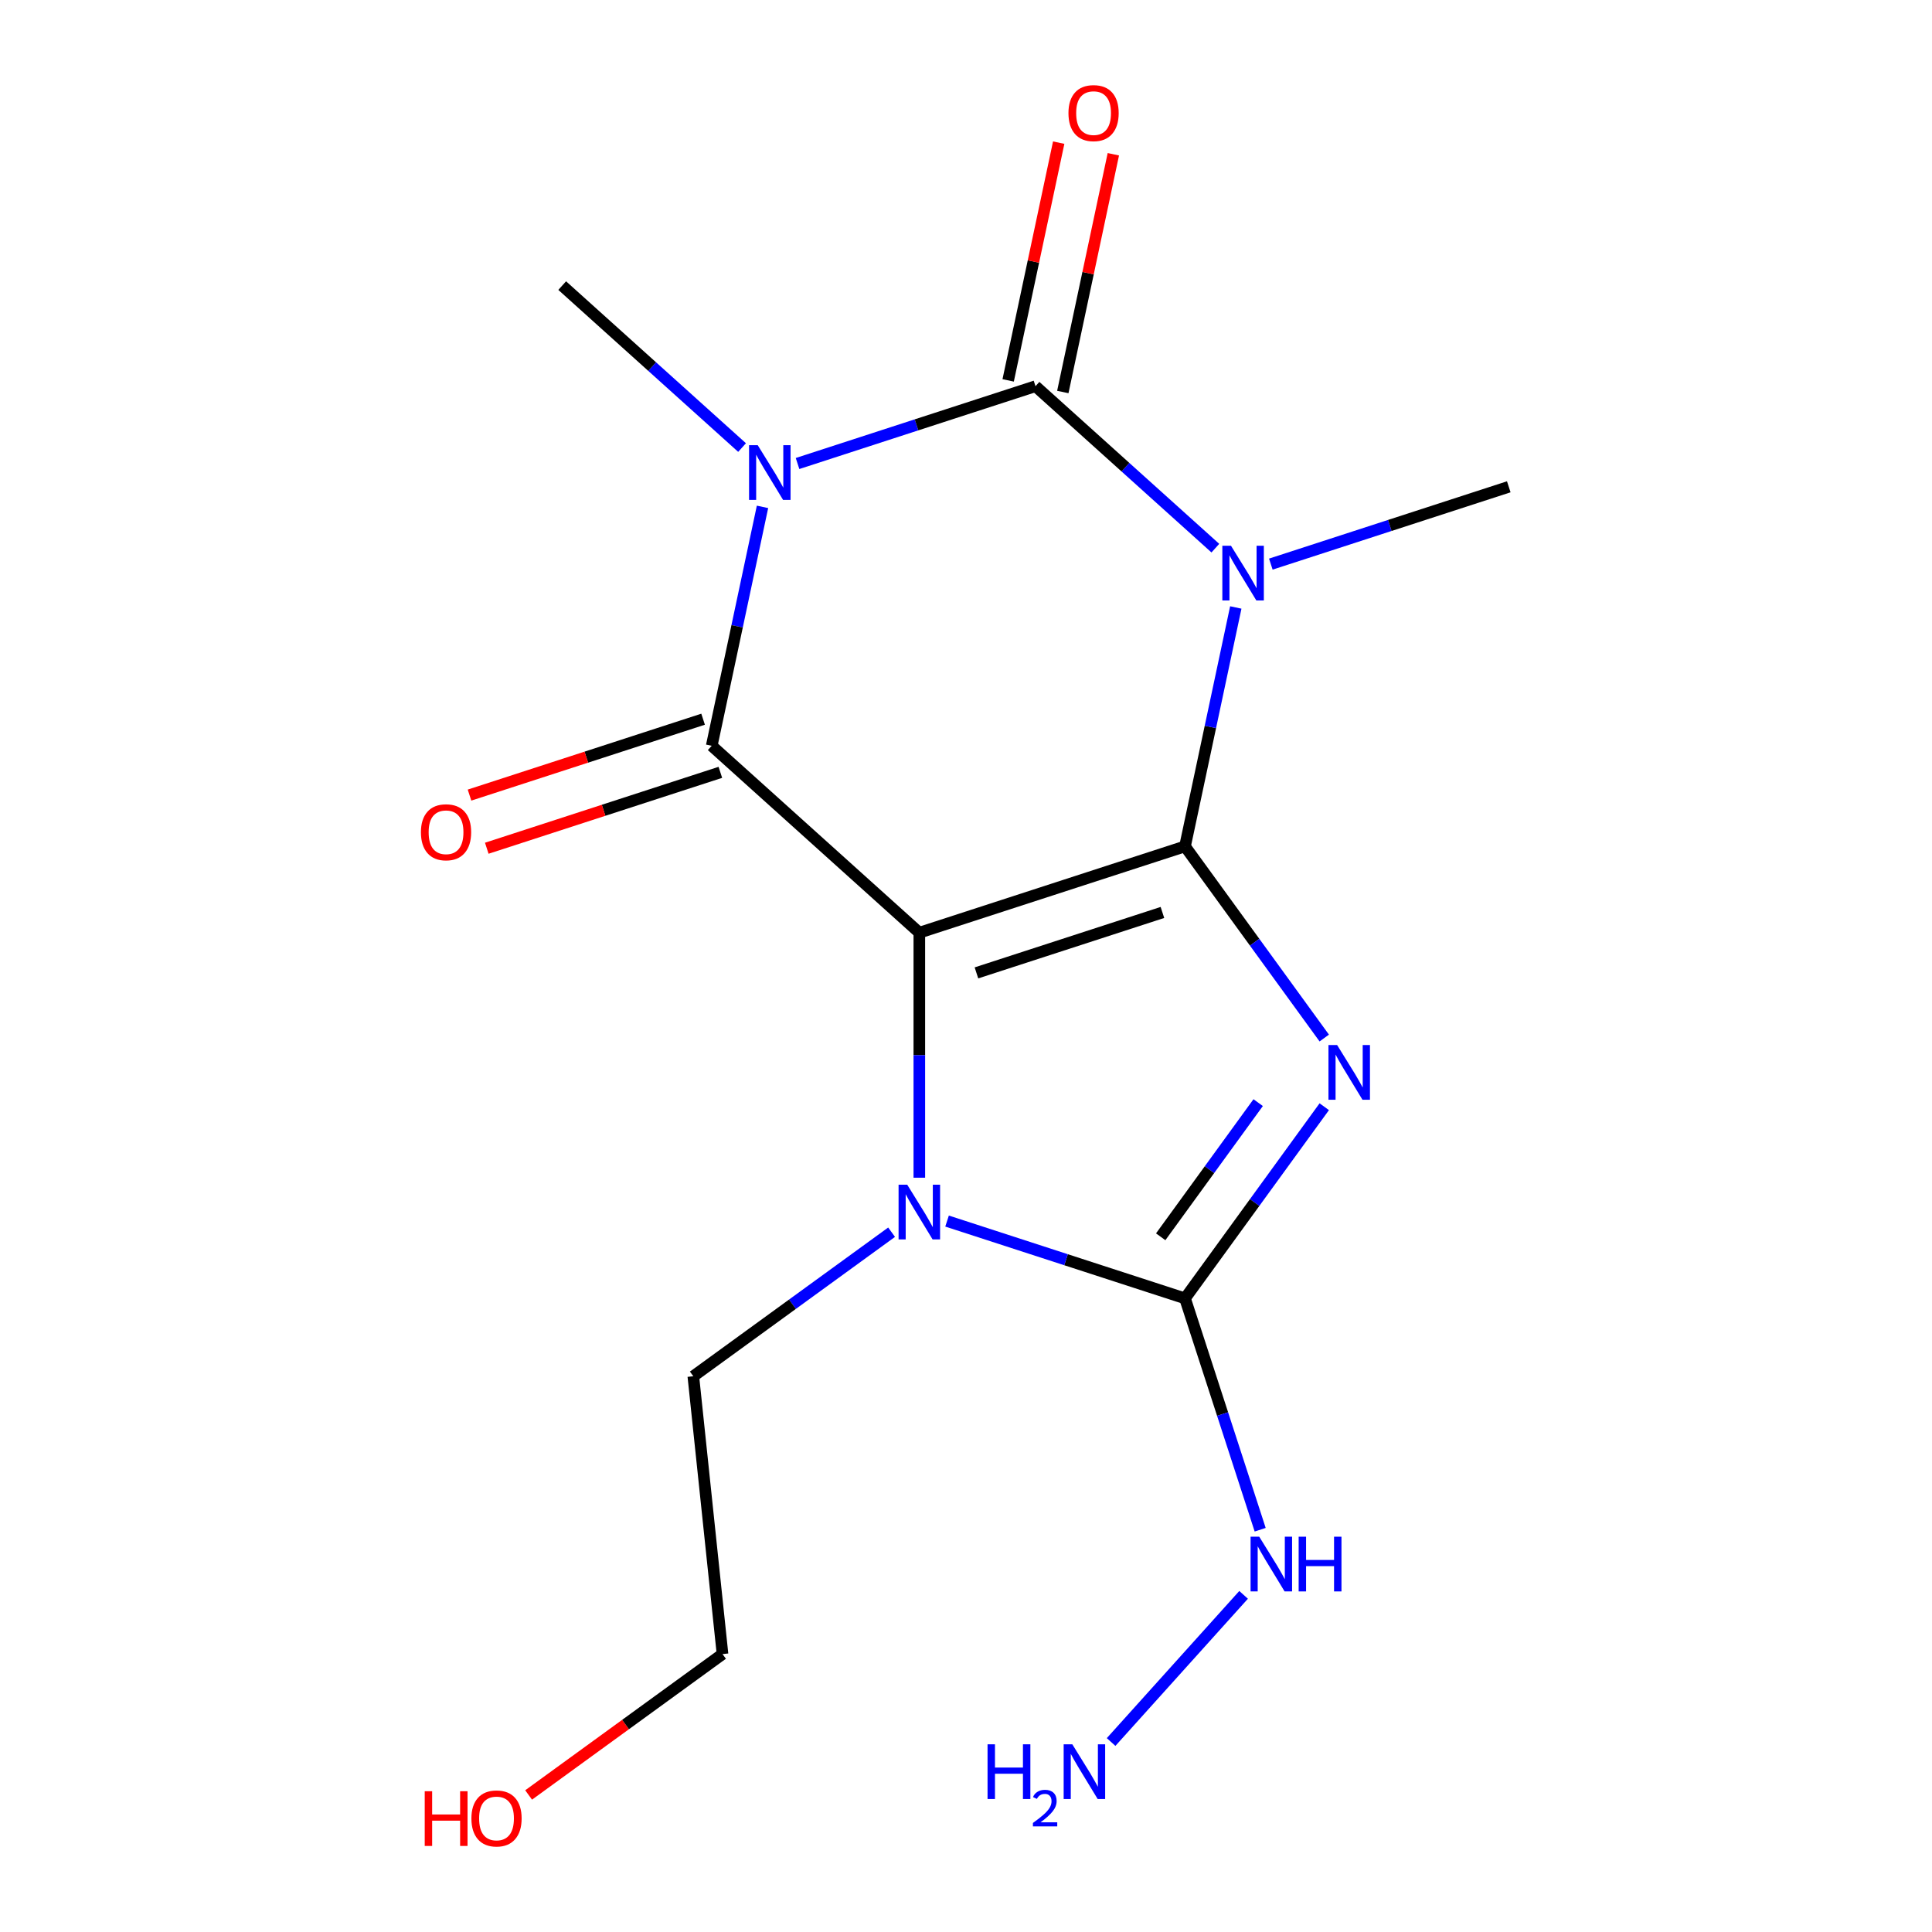 <?xml version='1.0' encoding='iso-8859-1'?>
<svg version='1.1' baseProfile='full'
              xmlns='http://www.w3.org/2000/svg'
                      xmlns:rdkit='http://www.rdkit.org/xml'
                      xmlns:xlink='http://www.w3.org/1999/xlink'
                  xml:space='preserve'
width='1000px' height='1000px' viewBox='0 0 1000 1000'>
<!-- END OF HEADER -->
<rect style='opacity:1.0;fill:#FFFFFF;stroke:none' width='1000' height='1000' x='0' y='0'> </rect>
<path class='bond-0' d='M 613.358,438.082 L 475.842,482.763' style='fill:none;fill-rule:evenodd;stroke:#000000;stroke-width:6px;stroke-linecap:butt;stroke-linejoin:miter;stroke-opacity:1' />
<path class='bond-0' d='M 601.667,472.287 L 505.405,503.565' style='fill:none;fill-rule:evenodd;stroke:#000000;stroke-width:6px;stroke-linecap:butt;stroke-linejoin:miter;stroke-opacity:1' />
<path class='bond-1' d='M 613.358,438.082 L 649.396,487.683' style='fill:none;fill-rule:evenodd;stroke:#000000;stroke-width:6px;stroke-linecap:butt;stroke-linejoin:miter;stroke-opacity:1' />
<path class='bond-1' d='M 649.396,487.683 L 685.434,537.285' style='fill:none;fill-rule:evenodd;stroke:#0000FF;stroke-width:6px;stroke-linecap:butt;stroke-linejoin:miter;stroke-opacity:1' />
<path class='bond-2' d='M 613.358,438.082 L 626.5,376.252' style='fill:none;fill-rule:evenodd;stroke:#000000;stroke-width:6px;stroke-linecap:butt;stroke-linejoin:miter;stroke-opacity:1' />
<path class='bond-2' d='M 626.5,376.252 L 639.643,314.423' style='fill:none;fill-rule:evenodd;stroke:#0000FF;stroke-width:6px;stroke-linecap:butt;stroke-linejoin:miter;stroke-opacity:1' />
<path class='bond-5' d='M 475.842,482.763 L 368.388,386.012' style='fill:none;fill-rule:evenodd;stroke:#000000;stroke-width:6px;stroke-linecap:butt;stroke-linejoin:miter;stroke-opacity:1' />
<path class='bond-7' d='M 475.842,482.763 L 475.842,546.173' style='fill:none;fill-rule:evenodd;stroke:#000000;stroke-width:6px;stroke-linecap:butt;stroke-linejoin:miter;stroke-opacity:1' />
<path class='bond-7' d='M 475.842,546.173 L 475.842,609.582' style='fill:none;fill-rule:evenodd;stroke:#0000FF;stroke-width:6px;stroke-linecap:butt;stroke-linejoin:miter;stroke-opacity:1' />
<path class='bond-6' d='M 685.434,572.835 L 649.396,622.437' style='fill:none;fill-rule:evenodd;stroke:#0000FF;stroke-width:6px;stroke-linecap:butt;stroke-linejoin:miter;stroke-opacity:1' />
<path class='bond-6' d='M 649.396,622.437 L 613.358,672.039' style='fill:none;fill-rule:evenodd;stroke:#000000;stroke-width:6px;stroke-linecap:butt;stroke-linejoin:miter;stroke-opacity:1' />
<path class='bond-6' d='M 651.227,570.718 L 626,605.439' style='fill:none;fill-rule:evenodd;stroke:#0000FF;stroke-width:6px;stroke-linecap:butt;stroke-linejoin:miter;stroke-opacity:1' />
<path class='bond-6' d='M 626,605.439 L 600.774,640.16' style='fill:none;fill-rule:evenodd;stroke:#000000;stroke-width:6px;stroke-linecap:butt;stroke-linejoin:miter;stroke-opacity:1' />
<path class='bond-4' d='M 629.066,283.723 L 582.516,241.809' style='fill:none;fill-rule:evenodd;stroke:#0000FF;stroke-width:6px;stroke-linecap:butt;stroke-linejoin:miter;stroke-opacity:1' />
<path class='bond-4' d='M 582.516,241.809 L 535.967,199.896' style='fill:none;fill-rule:evenodd;stroke:#000000;stroke-width:6px;stroke-linecap:butt;stroke-linejoin:miter;stroke-opacity:1' />
<path class='bond-11' d='M 657.776,291.984 L 719.357,271.975' style='fill:none;fill-rule:evenodd;stroke:#0000FF;stroke-width:6px;stroke-linecap:butt;stroke-linejoin:miter;stroke-opacity:1' />
<path class='bond-11' d='M 719.357,271.975 L 780.937,251.966' style='fill:none;fill-rule:evenodd;stroke:#000000;stroke-width:6px;stroke-linecap:butt;stroke-linejoin:miter;stroke-opacity:1' />
<path class='bond-3' d='M 412.805,239.914 L 474.386,219.905' style='fill:none;fill-rule:evenodd;stroke:#0000FF;stroke-width:6px;stroke-linecap:butt;stroke-linejoin:miter;stroke-opacity:1' />
<path class='bond-3' d='M 474.386,219.905 L 535.967,199.896' style='fill:none;fill-rule:evenodd;stroke:#000000;stroke-width:6px;stroke-linecap:butt;stroke-linejoin:miter;stroke-opacity:1' />
<path class='bond-12' d='M 384.095,231.653 L 337.546,189.739' style='fill:none;fill-rule:evenodd;stroke:#0000FF;stroke-width:6px;stroke-linecap:butt;stroke-linejoin:miter;stroke-opacity:1' />
<path class='bond-12' d='M 337.546,189.739 L 290.996,147.826' style='fill:none;fill-rule:evenodd;stroke:#000000;stroke-width:6px;stroke-linecap:butt;stroke-linejoin:miter;stroke-opacity:1' />
<path class='bond-18' d='M 394.672,262.353 L 381.53,324.182' style='fill:none;fill-rule:evenodd;stroke:#0000FF;stroke-width:6px;stroke-linecap:butt;stroke-linejoin:miter;stroke-opacity:1' />
<path class='bond-18' d='M 381.53,324.182 L 368.388,386.012' style='fill:none;fill-rule:evenodd;stroke:#000000;stroke-width:6px;stroke-linecap:butt;stroke-linejoin:miter;stroke-opacity:1' />
<path class='bond-8' d='M 550.11,202.902 L 563.189,141.373' style='fill:none;fill-rule:evenodd;stroke:#000000;stroke-width:6px;stroke-linecap:butt;stroke-linejoin:miter;stroke-opacity:1' />
<path class='bond-8' d='M 563.189,141.373 L 576.267,79.843' style='fill:none;fill-rule:evenodd;stroke:#FF0000;stroke-width:6px;stroke-linecap:butt;stroke-linejoin:miter;stroke-opacity:1' />
<path class='bond-8' d='M 521.824,196.89 L 534.902,135.36' style='fill:none;fill-rule:evenodd;stroke:#000000;stroke-width:6px;stroke-linecap:butt;stroke-linejoin:miter;stroke-opacity:1' />
<path class='bond-8' d='M 534.902,135.36 L 547.981,73.831' style='fill:none;fill-rule:evenodd;stroke:#FF0000;stroke-width:6px;stroke-linecap:butt;stroke-linejoin:miter;stroke-opacity:1' />
<path class='bond-9' d='M 363.919,372.26 L 303.469,391.902' style='fill:none;fill-rule:evenodd;stroke:#000000;stroke-width:6px;stroke-linecap:butt;stroke-linejoin:miter;stroke-opacity:1' />
<path class='bond-9' d='M 303.469,391.902 L 243.018,411.543' style='fill:none;fill-rule:evenodd;stroke:#FF0000;stroke-width:6px;stroke-linecap:butt;stroke-linejoin:miter;stroke-opacity:1' />
<path class='bond-9' d='M 372.856,399.763 L 312.405,419.405' style='fill:none;fill-rule:evenodd;stroke:#000000;stroke-width:6px;stroke-linecap:butt;stroke-linejoin:miter;stroke-opacity:1' />
<path class='bond-9' d='M 312.405,419.405 L 251.954,439.047' style='fill:none;fill-rule:evenodd;stroke:#FF0000;stroke-width:6px;stroke-linecap:butt;stroke-linejoin:miter;stroke-opacity:1' />
<path class='bond-10' d='M 613.358,672.039 L 632.811,731.91' style='fill:none;fill-rule:evenodd;stroke:#000000;stroke-width:6px;stroke-linecap:butt;stroke-linejoin:miter;stroke-opacity:1' />
<path class='bond-10' d='M 632.811,731.91 L 652.265,791.781' style='fill:none;fill-rule:evenodd;stroke:#0000FF;stroke-width:6px;stroke-linecap:butt;stroke-linejoin:miter;stroke-opacity:1' />
<path class='bond-17' d='M 613.358,672.039 L 551.777,652.03' style='fill:none;fill-rule:evenodd;stroke:#000000;stroke-width:6px;stroke-linecap:butt;stroke-linejoin:miter;stroke-opacity:1' />
<path class='bond-17' d='M 551.777,652.03 L 490.196,632.021' style='fill:none;fill-rule:evenodd;stroke:#0000FF;stroke-width:6px;stroke-linecap:butt;stroke-linejoin:miter;stroke-opacity:1' />
<path class='bond-13' d='M 461.487,637.786 L 410.175,675.067' style='fill:none;fill-rule:evenodd;stroke:#0000FF;stroke-width:6px;stroke-linecap:butt;stroke-linejoin:miter;stroke-opacity:1' />
<path class='bond-13' d='M 410.175,675.067 L 358.863,712.347' style='fill:none;fill-rule:evenodd;stroke:#000000;stroke-width:6px;stroke-linecap:butt;stroke-linejoin:miter;stroke-opacity:1' />
<path class='bond-14' d='M 643.685,825.498 L 575.107,901.662' style='fill:none;fill-rule:evenodd;stroke:#0000FF;stroke-width:6px;stroke-linecap:butt;stroke-linejoin:miter;stroke-opacity:1' />
<path class='bond-16' d='M 358.863,712.347 L 373.977,856.148' style='fill:none;fill-rule:evenodd;stroke:#000000;stroke-width:6px;stroke-linecap:butt;stroke-linejoin:miter;stroke-opacity:1' />
<path class='bond-15' d='M 273.613,929.067 L 323.795,892.608' style='fill:none;fill-rule:evenodd;stroke:#FF0000;stroke-width:6px;stroke-linecap:butt;stroke-linejoin:miter;stroke-opacity:1' />
<path class='bond-15' d='M 323.795,892.608 L 373.977,856.148' style='fill:none;fill-rule:evenodd;stroke:#000000;stroke-width:6px;stroke-linecap:butt;stroke-linejoin:miter;stroke-opacity:1' />
<path  class='atom-2' d='M 692.088 540.9
L 701.368 555.9
Q 702.288 557.38, 703.768 560.06
Q 705.248 562.74, 705.328 562.9
L 705.328 540.9
L 709.088 540.9
L 709.088 569.22
L 705.208 569.22
L 695.248 552.82
Q 694.088 550.9, 692.848 548.7
Q 691.648 546.5, 691.288 545.82
L 691.288 569.22
L 687.608 569.22
L 687.608 540.9
L 692.088 540.9
' fill='#0000FF'/>
<path  class='atom-3' d='M 637.161 282.488
L 646.441 297.488
Q 647.361 298.968, 648.841 301.648
Q 650.321 304.328, 650.401 304.488
L 650.401 282.488
L 654.161 282.488
L 654.161 310.808
L 650.281 310.808
L 640.321 294.408
Q 639.161 292.488, 637.921 290.288
Q 636.721 288.088, 636.361 287.408
L 636.361 310.808
L 632.681 310.808
L 632.681 282.488
L 637.161 282.488
' fill='#0000FF'/>
<path  class='atom-4' d='M 392.19 230.418
L 401.47 245.418
Q 402.39 246.898, 403.87 249.578
Q 405.35 252.258, 405.43 252.418
L 405.43 230.418
L 409.19 230.418
L 409.19 258.738
L 405.31 258.738
L 395.35 242.338
Q 394.19 240.418, 392.95 238.218
Q 391.75 236.018, 391.39 235.338
L 391.39 258.738
L 387.71 258.738
L 387.71 230.418
L 392.19 230.418
' fill='#0000FF'/>
<path  class='atom-8' d='M 469.582 613.197
L 478.862 628.197
Q 479.782 629.677, 481.262 632.357
Q 482.742 635.037, 482.822 635.197
L 482.822 613.197
L 486.582 613.197
L 486.582 641.517
L 482.702 641.517
L 472.742 625.117
Q 471.582 623.197, 470.342 620.997
Q 469.142 618.797, 468.782 618.117
L 468.782 641.517
L 465.102 641.517
L 465.102 613.197
L 469.582 613.197
' fill='#0000FF'/>
<path  class='atom-9' d='M 553.03 58.542
Q 553.03 51.742, 556.39 47.942
Q 559.75 44.142, 566.03 44.142
Q 572.31 44.142, 575.67 47.942
Q 579.03 51.742, 579.03 58.542
Q 579.03 65.422, 575.63 69.342
Q 572.23 73.222, 566.03 73.222
Q 559.79 73.222, 556.39 69.342
Q 553.03 65.462, 553.03 58.542
M 566.03 70.022
Q 570.35 70.022, 572.67 67.142
Q 575.03 64.222, 575.03 58.542
Q 575.03 52.982, 572.67 50.182
Q 570.35 47.342, 566.03 47.342
Q 561.71 47.342, 559.35 50.142
Q 557.03 52.942, 557.03 58.542
Q 557.03 64.262, 559.35 67.142
Q 561.71 70.022, 566.03 70.022
' fill='#FF0000'/>
<path  class='atom-10' d='M 217.871 430.773
Q 217.871 423.973, 221.231 420.173
Q 224.591 416.373, 230.871 416.373
Q 237.151 416.373, 240.511 420.173
Q 243.871 423.973, 243.871 430.773
Q 243.871 437.653, 240.471 441.573
Q 237.071 445.453, 230.871 445.453
Q 224.631 445.453, 221.231 441.573
Q 217.871 437.693, 217.871 430.773
M 230.871 442.253
Q 235.191 442.253, 237.511 439.373
Q 239.871 436.453, 239.871 430.773
Q 239.871 425.213, 237.511 422.413
Q 235.191 419.573, 230.871 419.573
Q 226.551 419.573, 224.191 422.373
Q 221.871 425.173, 221.871 430.773
Q 221.871 436.493, 224.191 439.373
Q 226.551 442.253, 230.871 442.253
' fill='#FF0000'/>
<path  class='atom-11' d='M 651.78 795.395
L 661.06 810.395
Q 661.98 811.875, 663.46 814.555
Q 664.94 817.235, 665.02 817.395
L 665.02 795.395
L 668.78 795.395
L 668.78 823.715
L 664.9 823.715
L 654.94 807.315
Q 653.78 805.395, 652.54 803.195
Q 651.34 800.995, 650.98 800.315
L 650.98 823.715
L 647.3 823.715
L 647.3 795.395
L 651.78 795.395
' fill='#0000FF'/>
<path  class='atom-11' d='M 672.18 795.395
L 676.02 795.395
L 676.02 807.435
L 690.5 807.435
L 690.5 795.395
L 694.34 795.395
L 694.34 823.715
L 690.5 823.715
L 690.5 810.635
L 676.02 810.635
L 676.02 823.715
L 672.18 823.715
L 672.18 795.395
' fill='#0000FF'/>
<path  class='atom-15' d='M 511.155 902.849
L 514.995 902.849
L 514.995 914.889
L 529.475 914.889
L 529.475 902.849
L 533.315 902.849
L 533.315 931.169
L 529.475 931.169
L 529.475 918.089
L 514.995 918.089
L 514.995 931.169
L 511.155 931.169
L 511.155 902.849
' fill='#0000FF'/>
<path  class='atom-15' d='M 534.688 930.176
Q 535.374 928.407, 537.011 927.43
Q 538.648 926.427, 540.918 926.427
Q 543.743 926.427, 545.327 927.958
Q 546.911 929.489, 546.911 932.209
Q 546.911 934.981, 544.852 937.568
Q 542.819 940.155, 538.595 943.217
L 547.228 943.217
L 547.228 945.329
L 534.635 945.329
L 534.635 943.561
Q 538.12 941.079, 540.179 939.231
Q 542.265 937.383, 543.268 935.72
Q 544.271 934.057, 544.271 932.341
Q 544.271 930.545, 543.374 929.542
Q 542.476 928.539, 540.918 928.539
Q 539.414 928.539, 538.41 929.146
Q 537.407 929.753, 536.694 931.1
L 534.688 930.176
' fill='#0000FF'/>
<path  class='atom-15' d='M 555.028 902.849
L 564.308 917.849
Q 565.228 919.329, 566.708 922.009
Q 568.188 924.689, 568.268 924.849
L 568.268 902.849
L 572.028 902.849
L 572.028 931.169
L 568.148 931.169
L 558.188 914.769
Q 557.028 912.849, 555.788 910.649
Q 554.588 908.449, 554.228 907.769
L 554.228 931.169
L 550.548 931.169
L 550.548 902.849
L 555.028 902.849
' fill='#0000FF'/>
<path  class='atom-16' d='M 219.838 927.138
L 223.678 927.138
L 223.678 939.178
L 238.158 939.178
L 238.158 927.138
L 241.998 927.138
L 241.998 955.458
L 238.158 955.458
L 238.158 942.378
L 223.678 942.378
L 223.678 955.458
L 219.838 955.458
L 219.838 927.138
' fill='#FF0000'/>
<path  class='atom-16' d='M 243.998 941.218
Q 243.998 934.418, 247.358 930.618
Q 250.718 926.818, 256.998 926.818
Q 263.278 926.818, 266.638 930.618
Q 269.998 934.418, 269.998 941.218
Q 269.998 948.098, 266.598 952.018
Q 263.198 955.898, 256.998 955.898
Q 250.758 955.898, 247.358 952.018
Q 243.998 948.138, 243.998 941.218
M 256.998 952.698
Q 261.318 952.698, 263.638 949.818
Q 265.998 946.898, 265.998 941.218
Q 265.998 935.658, 263.638 932.858
Q 261.318 930.018, 256.998 930.018
Q 252.678 930.018, 250.318 932.818
Q 247.998 935.618, 247.998 941.218
Q 247.998 946.938, 250.318 949.818
Q 252.678 952.698, 256.998 952.698
' fill='#FF0000'/>
</svg>
